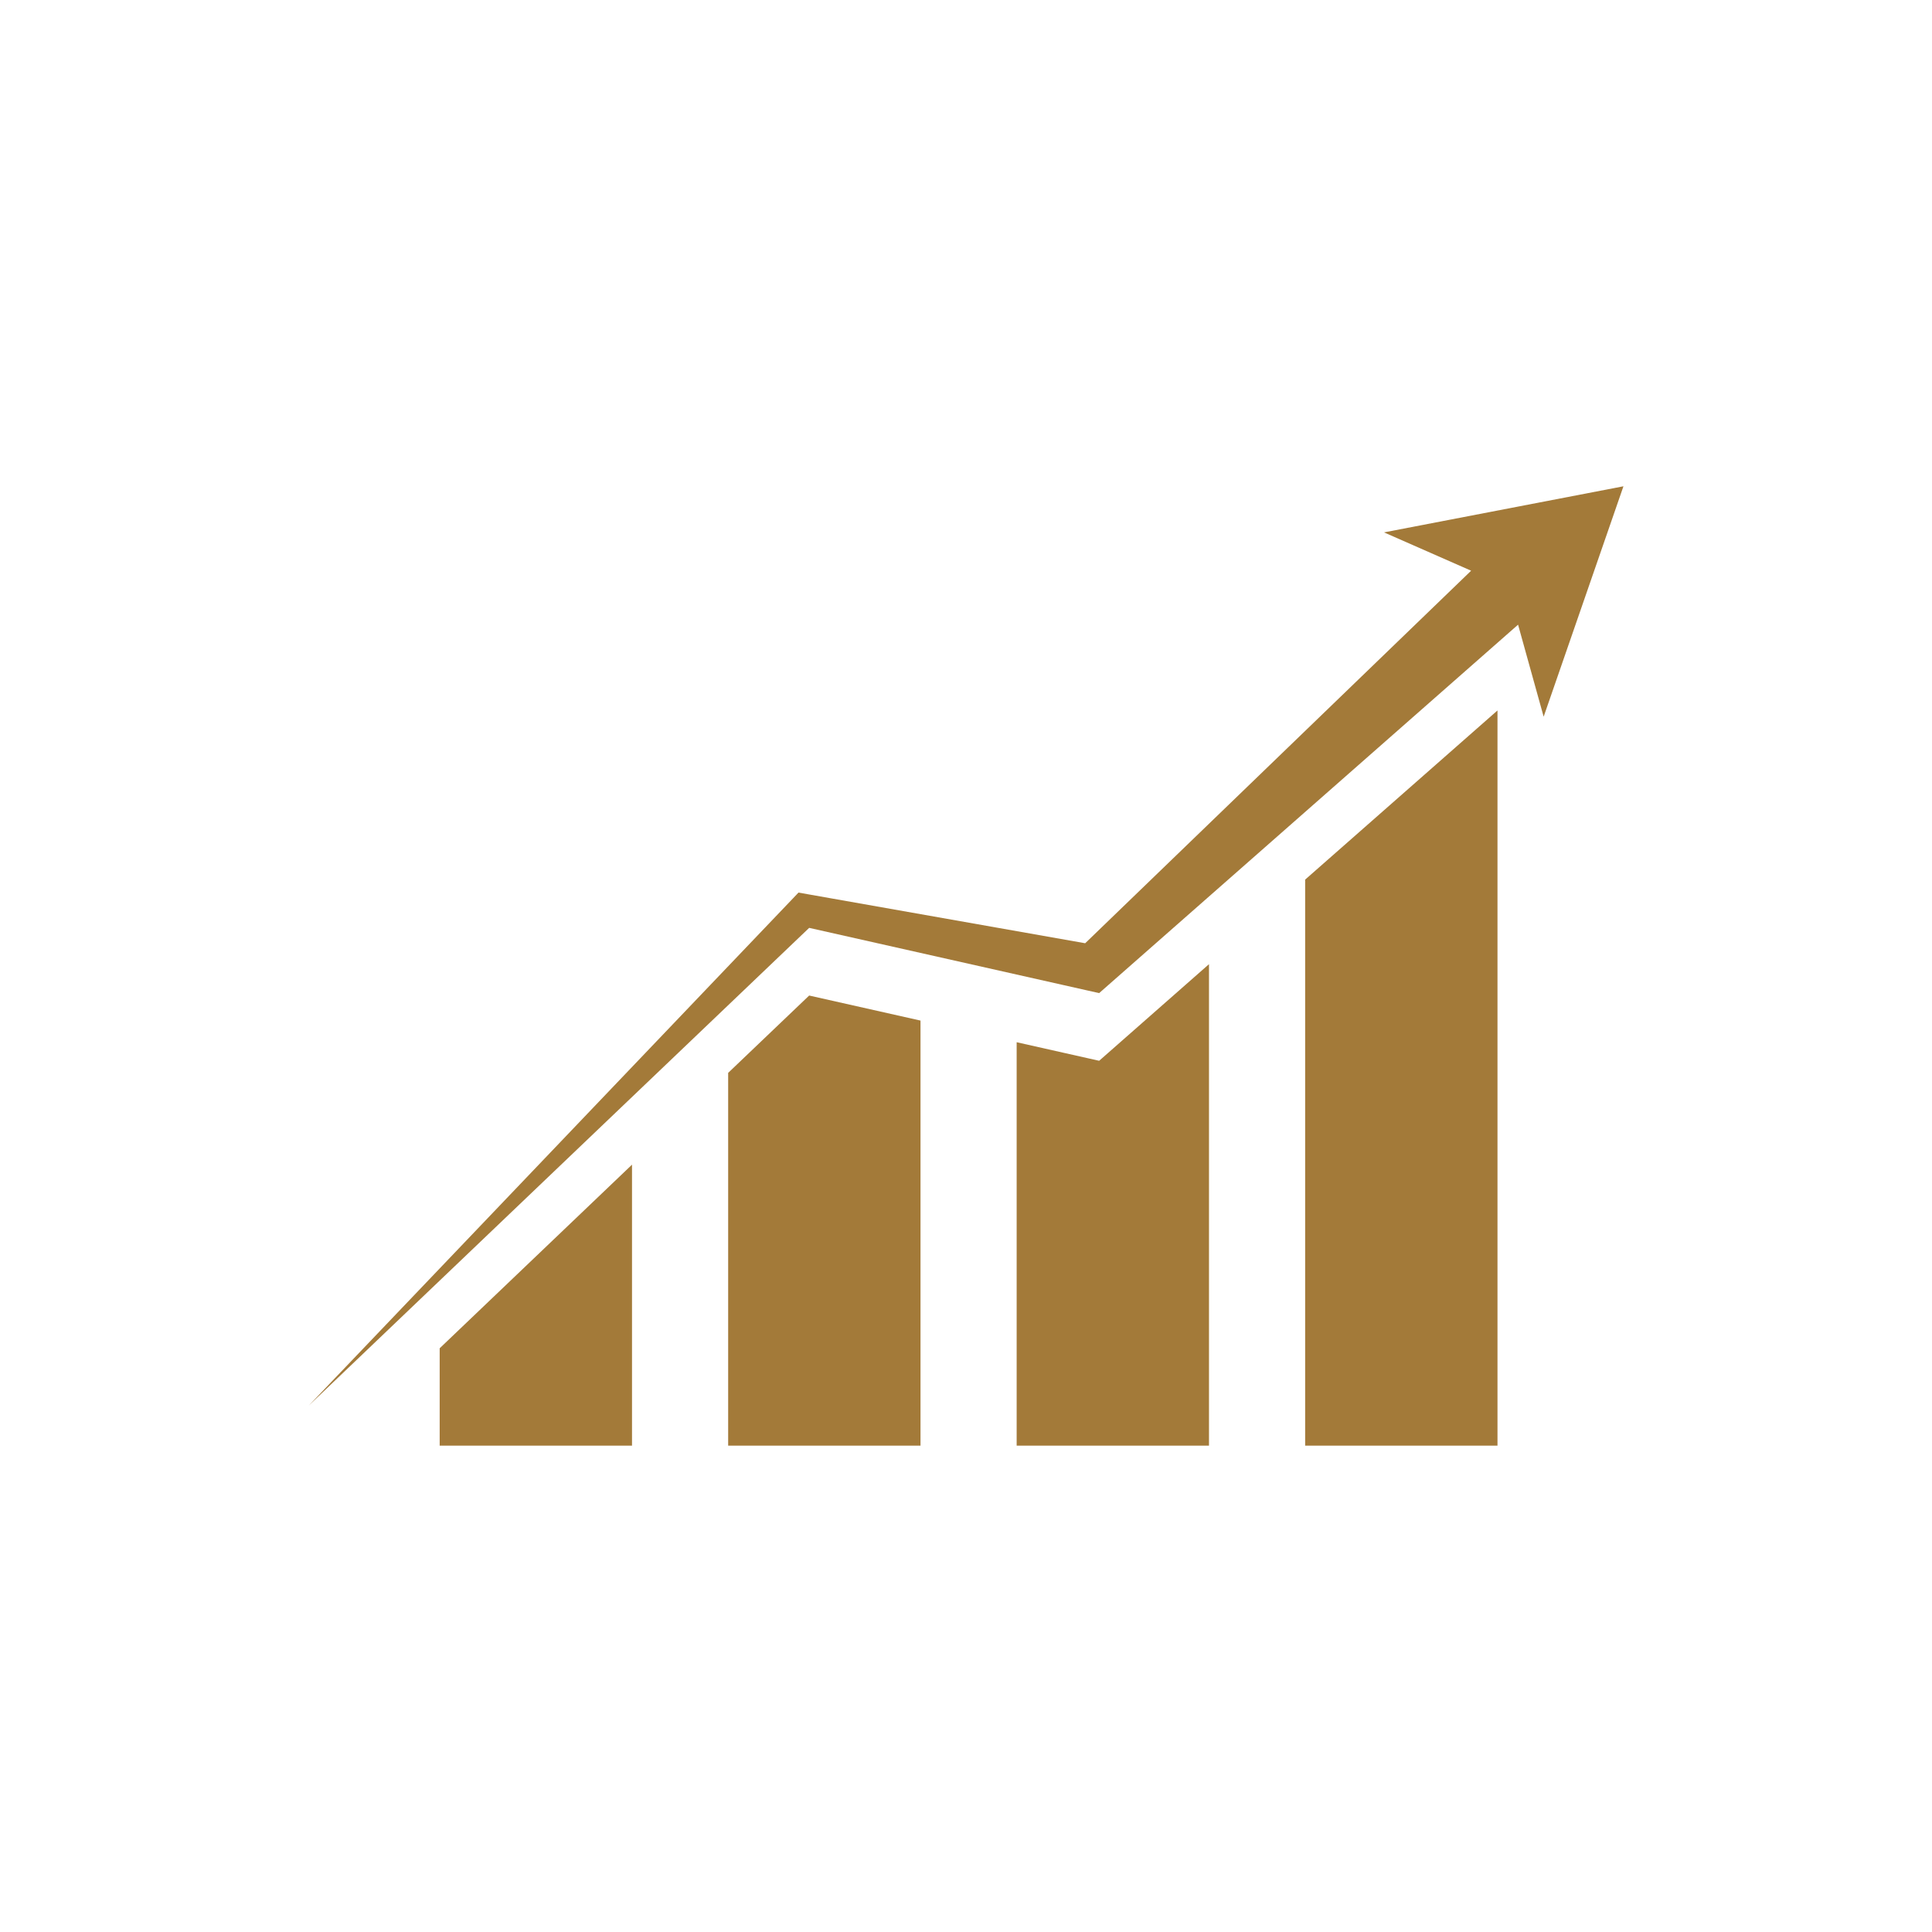 <svg xmlns="http://www.w3.org/2000/svg" xmlns:xlink="http://www.w3.org/1999/xlink" width="1080" zoomAndPan="magnify" viewBox="0 0 810 810" height="1080" preserveAspectRatio="xMidYMid meet" version="1.0"><defs><clipPath id="0636fc195e"><path d="M 129.43 203.883 L 680.633 203.883 L 680.633 590 L 129.43 590 Z M 129.43 203.883 " clip-rule="nonzero"/></clipPath><clipPath id="f9d55d52b8"><path d="M 184 488 L 265 488 L 265 606.09 L 184 606.09 Z M 184 488 " clip-rule="nonzero"/></clipPath><clipPath id="8fd6738e1d"><path d="M 305.02 417 L 386 417 L 386 606.09 L 305.02 606.09 Z M 305.02 417 " clip-rule="nonzero"/></clipPath><clipPath id="0392e5cf64"><path d="M 426.164 404 L 507 404 L 507 606.09 L 426.164 606.09 Z M 426.164 404 " clip-rule="nonzero"/></clipPath><clipPath id="731f0eaf4c"><path d="M 547 297.805 L 628 297.805 L 628 606.09 L 547 606.09 Z M 547 297.805 " clip-rule="nonzero"/></clipPath></defs><g clip-path="url(#0636fc195e)"><path fill="#a37a39" d="M 680.637 203.879 L 580.25 223.207 L 616.777 239.27 L 454.965 395.461 L 338.523 374.883 L 334.773 374.219 L 332.367 376.746 L 129.43 589.32 L 339.25 389.012 L 456.23 415.332 L 460.824 416.367 L 464.695 412.961 L 636.457 261.898 L 647.184 300.477 L 680.637 203.879 " fill-opacity="1" fill-rule="nonzero"/></g><g clip-path="url(#f9d55d52b8)"><path fill="#a37a39" d="M 184.336 565.27 L 184.336 606.09 L 264.973 606.09 L 264.973 488.289 L 184.336 565.27 " fill-opacity="1" fill-rule="nonzero"/></g><g clip-path="url(#8fd6738e1d)"><path fill="#a37a39" d="M 339.25 417.383 L 305.285 449.805 L 305.285 606.09 L 385.926 606.09 L 385.926 427.883 L 339.25 417.383 " fill-opacity="1" fill-rule="nonzero"/></g><g clip-path="url(#0392e5cf64)"><path fill="#a37a39" d="M 464.695 441.332 L 460.824 444.734 L 456.23 443.703 L 426.238 436.957 L 426.238 606.09 L 506.875 606.09 L 506.875 404.234 L 464.695 441.332 " fill-opacity="1" fill-rule="nonzero"/></g><g clip-path="url(#731f0eaf4c)"><path fill="#a37a39" d="M 547.191 368.781 L 547.191 606.09 L 627.828 606.09 L 627.828 297.863 L 547.191 368.781 " fill-opacity="1" fill-rule="nonzero"/></g></svg>